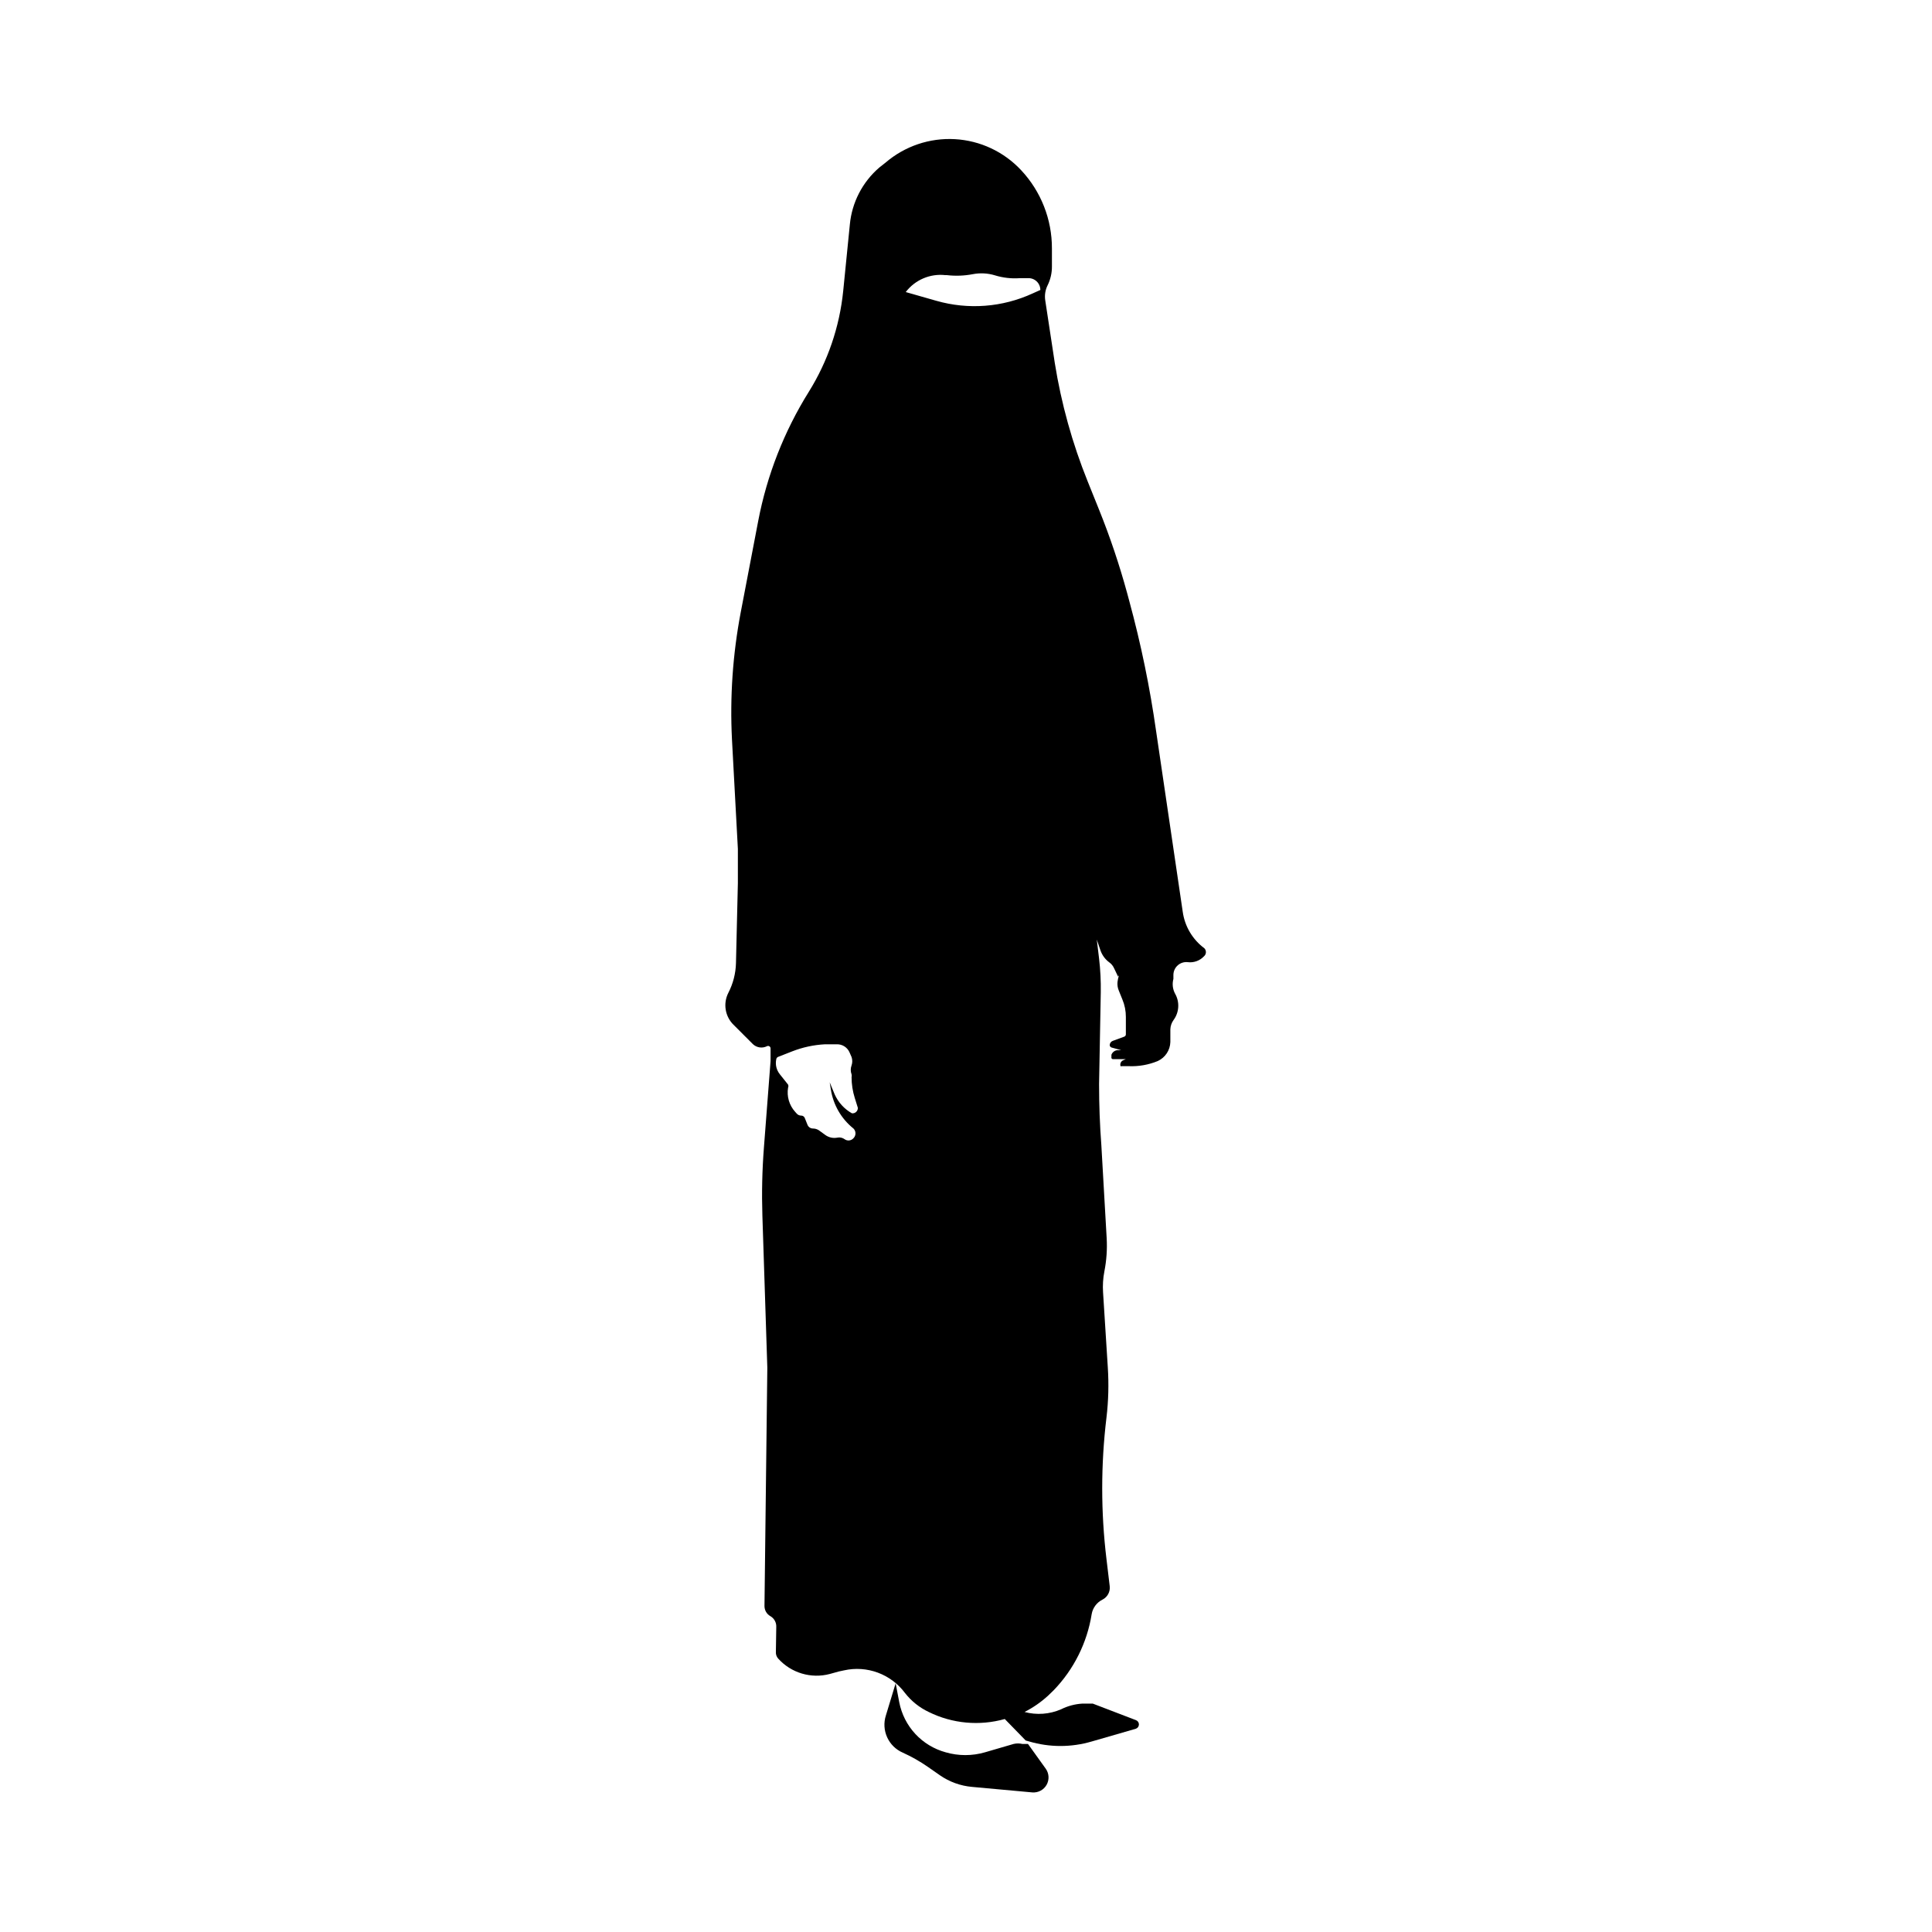 <?xml version="1.0" encoding="UTF-8"?>
<!-- Uploaded to: SVG Find, www.svgfind.com, Generator: SVG Find Mixer Tools -->
<svg fill="#000000" width="800px" height="800px" version="1.1" viewBox="144 144 512 512" xmlns="http://www.w3.org/2000/svg">
 <g>
  <path d="m383.27 608.48c2.324 1.055 4.551 2.32 6.648 3.777l3.176 2.215c2.523 1.746 5.457 2.805 8.512 3.074l15.973 1.461c1.535 0.121 3.004-0.652 3.769-1.988 0.762-1.336 0.688-2.996-0.191-4.258l-4.734-6.602h-1.516c-0.746-0.172-1.52-0.172-2.266 0l-7.609 2.219c-3.406 0.988-7.023 0.988-10.426 0-3.082-0.844-5.867-2.531-8.039-4.871-2.172-2.344-3.644-5.246-4.254-8.379l-0.957-5.039-2.57 8.465c-1.305 3.969 0.641 8.277 4.484 9.926z"/>
  <path d="m463.18 395.31c-3.133-2.324-5.203-5.809-5.742-9.672l-7.055-47.863c-1.648-11.621-4.019-23.133-7.102-34.461l-0.555-2.066c-2.055-7.527-4.543-14.93-7.457-22.164l-3.023-7.508c-4.074-10.102-7-20.633-8.715-31.387l-2.519-16.527c-0.223-1.371-0.012-2.781 0.605-4.031 0.773-1.562 1.172-3.289 1.156-5.035v-4.738c0.027-7.703-2.894-15.129-8.16-20.754-4.574-4.906-10.863-7.852-17.555-8.227-6.695-0.375-13.273 1.848-18.367 6.211l-1.664 1.309c-4.461 3.836-7.262 9.254-7.809 15.113l-1.762 17.633c-0.961 9.48-4.082 18.617-9.121 26.703-6.535 10.48-11.078 22.078-13.398 34.211l-4.637 24.234v-0.004c-2.113 11.102-2.891 22.418-2.316 33.707l1.562 28.969v9.07l-0.504 21.211v-0.004c-0.07 2.738-0.762 5.426-2.016 7.859-1.465 2.863-0.871 6.352 1.461 8.566l5.039 5.039h-0.004c1.004 0.949 2.496 1.172 3.731 0.551 0.207-0.105 0.453-0.098 0.652 0.027 0.195 0.125 0.312 0.344 0.305 0.578v0.504 2.82l-1.762 22.922v0.004c-0.465 6-0.598 12.02-0.406 18.035l1.309 40.305-0.754 63.129c-0.016 1.125 0.582 2.168 1.562 2.719 1.02 0.586 1.625 1.699 1.562 2.871l-0.102 6.602c-0.043 0.645 0.176 1.281 0.605 1.762 3.438 3.824 8.73 5.402 13.703 4.082l2.367-0.656 1.41-0.301c2.981-0.664 6.086-0.449 8.949 0.613 2.859 1.066 5.352 2.934 7.176 5.383 1.676 2.148 3.832 3.875 6.297 5.039 6.254 3.09 13.434 3.754 20.152 1.863l5.543 5.691 0.906 0.25v0.004c5.426 1.605 11.199 1.605 16.625 0l11.688-3.375v-0.004c0.473-0.176 0.789-0.625 0.789-1.133 0-0.504-0.316-0.957-0.789-1.133l-11.438-4.383h-2.769c-1.965 0.117-3.883 0.629-5.644 1.512-3.051 1.32-6.461 1.57-9.672 0.707 2.25-1.145 4.332-2.586 6.195-4.285l1.512-1.461c5.344-5.527 8.863-12.562 10.078-20.152 0.277-1.68 1.344-3.121 2.871-3.879 1.328-0.668 2.094-2.102 1.914-3.578l-0.855-7.152c-1.508-12.465-1.508-25.07 0-37.535 0.52-4.394 0.637-8.832 0.352-13.25l-1.258-19.902v0.004c-0.125-1.871-0.008-3.754 0.352-5.594 0.566-2.887 0.77-5.832 0.605-8.766l-1.41-24.637c-0.406-5.34-0.605-10.746-0.605-16.223l0.453-24.336c0.047-2.977-0.105-5.957-0.453-8.914l-0.605-5.039 0.957 2.82c0.449 1.316 1.293 2.461 2.418 3.273 0.5 0.367 0.898 0.852 1.16 1.414l1.109 2.316 0.25-0.402c-0.195 0.59-0.328 1.195-0.402 1.812-0.082 0.789 0.039 1.586 0.352 2.316l0.957 2.367c0.605 1.453 0.91 3.012 0.906 4.586v4.637c-0.008 0.277-0.188 0.52-0.453 0.602l-3.023 1.109h0.004c-0.473 0.168-0.793 0.609-0.809 1.109 0.008 0.305 0.211 0.566 0.504 0.656l2.57 0.707h-1.059v-0.004c-0.707 0.074-1.316 0.543-1.562 1.211v0.656-0.004c-0.027 0.117-0.008 0.238 0.059 0.336 0.07 0.098 0.176 0.16 0.297 0.168h3.477l-0.707 0.301v0.004c-0.609 0.254-0.914 0.938-0.707 1.562 0.098 0.043 0.207 0.043 0.305 0h1.863c2.637 0.109 5.269-0.355 7.707-1.363 1.973-0.914 3.262-2.863 3.324-5.035v-3.379c0.035-0.887 0.336-1.746 0.859-2.465 1.492-2.035 1.652-4.762 0.402-6.953-0.648-1.203-0.812-2.613-0.453-3.93 0.02-0.184 0.02-0.371 0-0.555v-0.555c0.02-0.965 0.449-1.879 1.18-2.512 0.727-0.633 1.691-0.926 2.648-0.812 1.594 0.191 3.188-0.391 4.281-1.562 0.305-0.262 0.488-0.637 0.504-1.035 0.02-0.402-0.125-0.793-0.402-1.082zm-93.406 43.73c-2.031-1.141-3.637-2.91-4.586-5.039l-1.309-3.176 0.301 1.863v0.004c0.625 4.09 2.766 7.793 5.996 10.379 0.344 0.34 0.535 0.801 0.535 1.285 0 0.48-0.191 0.945-0.535 1.285-0.605 0.684-1.633 0.793-2.367 0.25-0.551-0.398-1.246-0.543-1.914-0.402-1.109 0.215-2.258-0.039-3.176-0.703l-1.664-1.211h0.004c-0.473-0.328-1.035-0.504-1.613-0.504-0.648 0-1.23-0.402-1.461-1.008l-0.703-1.762c-0.152-0.398-0.535-0.66-0.961-0.656-0.438 0.004-0.859-0.18-1.156-0.504l-0.453-0.504c-1.566-1.738-2.254-4.094-1.863-6.398 0.109-0.258 0.109-0.551 0-0.805l-2.168-2.719v-0.004c-0.922-1.125-1.273-2.609-0.957-4.031 0.051-0.273 0.242-0.504 0.504-0.602l3.727-1.461c2.773-1.082 5.695-1.711 8.668-1.867h3.074-0.004c1.512-0.07 2.906 0.82 3.477 2.219l0.504 1.16c0.246 0.715 0.246 1.496 0 2.215-0.289 0.762-0.289 1.605 0 2.367 0.066 0.25 0.066 0.508 0 0.758 0.004 1.879 0.293 3.746 0.859 5.539l0.805 2.57c0.016 0.41-0.145 0.809-0.445 1.09s-0.707 0.418-1.117 0.371zm47.914-217.29c-8.008 3.691-17.07 4.387-25.543 1.965l-8.113-2.316c2.477-3.246 6.477-4.949 10.531-4.484h0.402c2.266 0.262 4.559 0.176 6.801-0.25 1.961-0.383 3.984-0.281 5.894 0.301 2.117 0.652 4.34 0.91 6.551 0.754h2.117-0.004c0.871-0.07 1.734 0.23 2.375 0.824 0.641 0.59 1.004 1.426 1.004 2.301z"/>
 </g>
</svg>